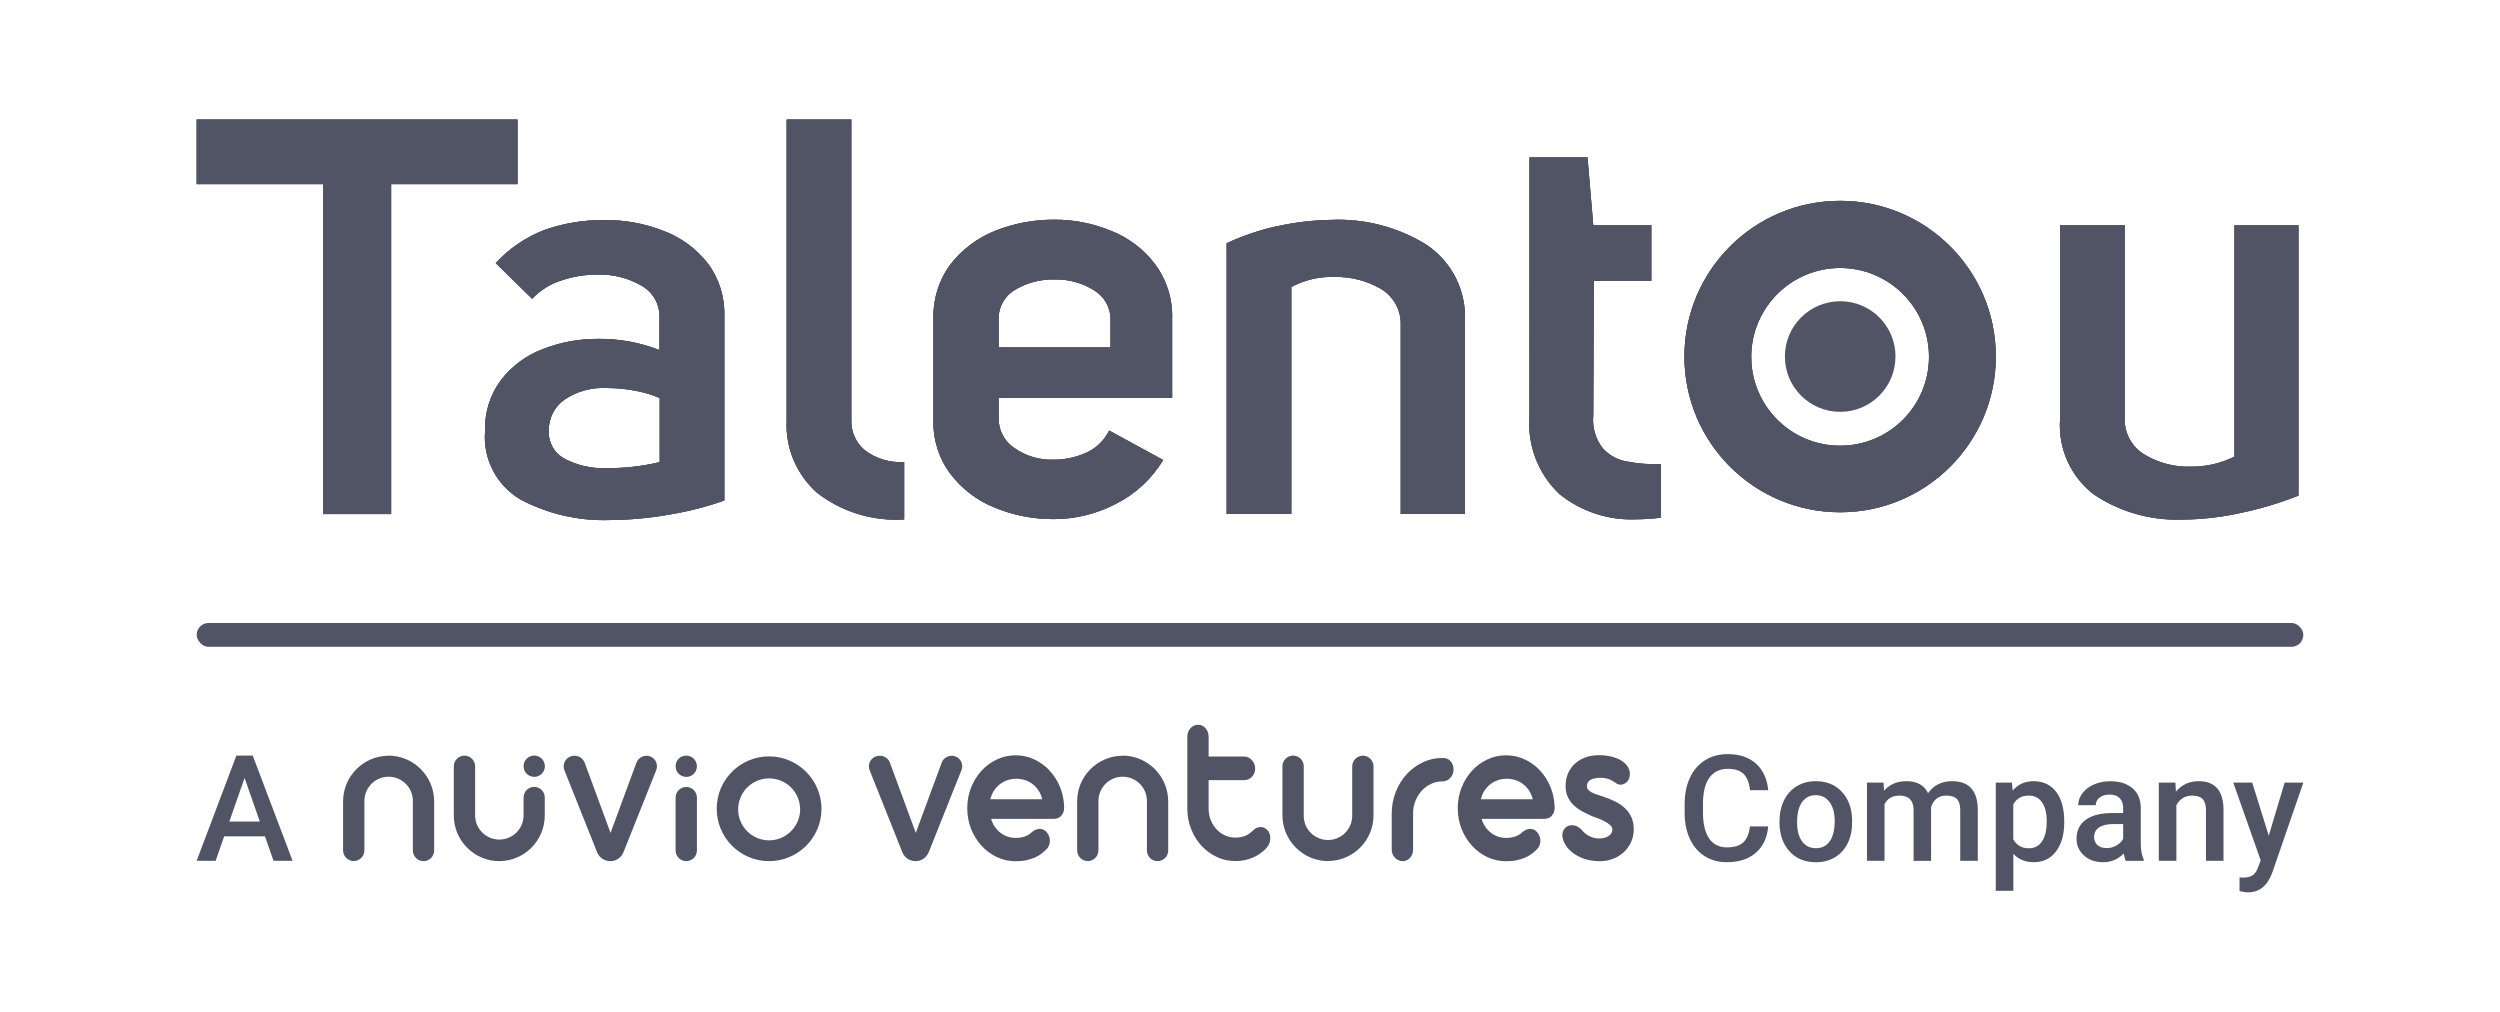 <svg xmlns="http://www.w3.org/2000/svg" xmlns:xlink="http://www.w3.org/1999/xlink" id="Layer_1" data-name="Layer 1" viewBox="0 0 420 170"><defs><style>      .cls-1 {        clip-path: url(#clippath-1);      }      .cls-2 {        fill: #515464;      }      .cls-3 {        clip-path: url(#clippath);      }    </style><clipPath id="clippath"><path class="cls-2" d="M54.27,30.93h-21.23v-10.85h53.9v10.85h-21.23v55.43h-11.44V30.93ZM87.33,83.84c-3.96-2.38-6.22-6.8-5.84-11.4-.11-3.07.83-6.09,2.65-8.56,1.81-2.35,4.23-4.16,7-5.21,2.95-1.16,6.1-1.75,9.27-1.74,3.55-.05,7.07.59,10.38,1.88v-5.58c.04-2.16-1.11-4.16-2.99-5.22-2.22-1.3-4.77-1.95-7.34-1.88-2.12-.02-4.22.32-6.23,1.01-1.84.59-3.5,1.65-4.83,3.06l-6.12-6c2.3-2.5,5.16-4.43,8.35-5.63,3.2-1.09,6.56-1.64,9.94-1.6,3.36-.03,6.71.57,9.84,1.79,2.92,1.09,5.5,2.95,7.43,5.4,1.93,2.53,2.93,5.65,2.85,8.83v31.09c-2.94,1.04-5.95,1.82-9.02,2.33-3.41.62-6.86.94-10.33.96-5.22.16-10.4-1.05-15.01-3.52h-.02ZM110.83,77.61v-10.74c-1.3-.56-2.66-.97-4.06-1.22-1.56-.31-3.14-.46-4.73-.46-2.56-.16-5.11.53-7.24,1.97-1.68,1.2-2.65,3.15-2.61,5.22-.09,1.96.96,3.8,2.7,4.71,2.08,1.09,4.41,1.63,6.76,1.56,3.09.04,6.17-.29,9.17-1.01v-.03ZM137.32,82.83c-3.5-3.07-5.41-7.58-5.16-12.23V20.08h10.86v50.53c-.05,1.94.78,3.79,2.27,5.03,1.89,1.44,4.24,2.14,6.61,1.97v9.66c-5.24.33-10.41-1.24-14.58-4.44ZM167.77,66.87v3.36c-.04,2.05.99,3.97,2.7,5.08,1.87,1.3,4.1,1.97,6.37,1.92,1.96.03,3.91-.38,5.69-1.19,1.66-.76,3.01-2.07,3.81-3.71l9.07,4.95c-1.9,3.16-4.66,5.72-7.95,7.37-3.22,1.68-6.79,2.56-10.42,2.56-3.39.02-6.76-.63-9.89-1.92-2.96-1.17-5.55-3.14-7.48-5.68-1.95-2.61-2.96-5.81-2.85-9.06v-16.98c-.1-3.28.9-6.51,2.85-9.15,1.95-2.5,4.53-4.44,7.48-5.63,3.15-1.26,6.51-1.89,9.89-1.88,3.31-.03,6.59.61,9.65,1.88,2.94,1.16,5.49,3.11,7.38,5.63,1.96,2.64,2.96,5.87,2.85,9.15v13.29h-29.16ZM170.43,48.75c-1.79,1.1-2.82,3.12-2.65,5.22v4.39h18.79v-4.59c.05-2.04-1.01-3.94-2.75-4.99-1.98-1.25-4.28-1.88-6.61-1.83-2.38-.07-4.73.55-6.77,1.79h0ZM214.44,38.04c3.01-.68,6.09-1.05,9.17-1.1,5.64-.25,11.22,1.2,16.02,4.17,4.33,2.88,6.79,7.85,6.46,13.04v32.2h-10.77v-32.13c-.05-2.4-1.37-4.6-3.47-5.77-2.32-1.32-4.96-1.98-7.62-1.92-2.54-.1-5.06.48-7.29,1.69v38.13h-10.86v-45.49c2.68-1.24,5.47-2.19,8.35-2.84v.02ZM269.21,75.25c1.01,1.15,2.36,1.94,3.86,2.24,1.97.39,3.98.56,5.98.5v8.97c-1.34.18-2.7.27-4.05.28-4.74.23-9.4-1.3-13.08-4.3-3.52-3.37-5.34-8.14-4.97-13V26.44h9.75l.97,11.4h9.75v9.34h-9.65l-.1,22.65c-.19,1.93.36,3.86,1.53,5.4l.02.02ZM351.78,83.08c-3.9-2.99-6.04-7.73-5.69-12.63v-32.6h10.86v32.77c.04,2.4,1.34,4.61,3.43,5.81,2.3,1.37,4.95,2.05,7.62,1.97,2.56.04,5.09-.54,7.38-1.69v-38.85h10.76v45.4c-3.17,1.26-6.45,2.24-9.79,2.93-3.21.71-6.49,1.08-9.79,1.1-5.24.18-10.41-1.29-14.77-4.21l-.02.02Z"></path></clipPath><clipPath id="clippath-1"><path class="cls-2" d="M309.14,45.02c8.25,0,14.93,6.68,14.93,14.93,0,8.25-6.68,14.93-14.93,14.93s-14.93-6.68-14.93-14.93c0-8.24,6.69-14.93,14.93-14.93M309.14,33.74c-14.45,0-26.16,11.71-26.16,26.16s11.71,26.16,26.16,26.16,26.16-11.71,26.16-26.16c0-14.45-11.7-26.16-26.15-26.16h-.01Z"></path></clipPath></defs><rect class="cls-2" x="33.04" y="104.66" width="353.92" height="4" rx="2" ry="2"></rect><g><g id="Group_4213" data-name="Group 4213"><g id="Group_4212" data-name="Group 4212"><g id="Group_4211" data-name="Group 4211"><g id="Group_4208" data-name="Group 4208"><g id="SVGID"><path class="cls-2" d="M54.27,30.93h-21.23v-10.85h53.9v10.85h-21.23v55.43h-11.44V30.93ZM87.33,83.84c-3.95-2.38-6.22-6.8-5.84-11.4-.11-3.07.83-6.09,2.65-8.56,1.81-2.35,4.23-4.16,7-5.21,2.95-1.16,6.1-1.75,9.27-1.74,3.55-.05,7.07.59,10.38,1.88v-5.58c.04-2.16-1.11-4.16-2.99-5.22-2.22-1.3-4.77-1.95-7.34-1.88-2.12-.02-4.22.32-6.23,1.01-1.84.59-3.5,1.65-4.83,3.06l-6.12-6c2.3-2.5,5.16-4.43,8.35-5.63,3.2-1.09,6.56-1.64,9.94-1.6,3.36-.03,6.71.57,9.84,1.79,2.92,1.09,5.49,2.95,7.43,5.4,1.93,2.53,2.93,5.65,2.85,8.83v31.09c-2.94,1.04-5.95,1.82-9.02,2.33-3.41.62-6.86.94-10.33.96-5.22.16-10.4-1.05-15.01-3.52h-.02ZM110.83,77.61v-10.74c-1.3-.56-2.66-.97-4.06-1.22-1.56-.31-3.14-.46-4.73-.46-2.56-.16-5.11.53-7.24,1.97-1.68,1.2-2.65,3.15-2.61,5.22-.09,1.96.96,3.8,2.7,4.71,2.08,1.09,4.41,1.63,6.76,1.56,3.09.04,6.17-.29,9.17-1.01v-.03ZM137.32,82.83c-3.5-3.07-5.41-7.58-5.16-12.23V20.08h10.86v50.53c-.05,1.94.78,3.79,2.27,5.03,1.89,1.44,4.24,2.14,6.61,1.97v9.66c-5.24.33-10.41-1.24-14.58-4.44ZM167.77,66.87v3.36c-.04,2.05.99,3.97,2.7,5.08,1.87,1.3,4.1,1.97,6.37,1.92,1.96.02,3.91-.38,5.69-1.19,1.66-.76,3.01-2.07,3.81-3.71l9.07,4.95c-1.9,3.16-4.66,5.72-7.95,7.37-3.22,1.68-6.79,2.56-10.42,2.56-3.39.02-6.76-.63-9.89-1.92-2.96-1.17-5.55-3.14-7.48-5.68-1.95-2.61-2.96-5.81-2.85-9.06v-16.98c-.1-3.28.9-6.51,2.85-9.15,1.95-2.5,4.53-4.44,7.48-5.63,3.15-1.26,6.51-1.89,9.89-1.88,3.31-.03,6.59.61,9.65,1.88,2.94,1.16,5.49,3.11,7.38,5.63,1.96,2.64,2.96,5.87,2.85,9.15v13.29h-29.16ZM170.43,48.75c-1.79,1.1-2.82,3.12-2.65,5.22v4.39h18.79v-4.59c.05-2.04-1.01-3.94-2.75-4.99-1.98-1.25-4.28-1.88-6.61-1.83-2.38-.07-4.73.55-6.77,1.79h0ZM214.44,38.04c3.01-.68,6.09-1.05,9.17-1.1,5.64-.25,11.22,1.2,16.02,4.17,4.33,2.88,6.79,7.85,6.46,13.04v32.2h-10.77v-32.13c-.05-2.4-1.37-4.6-3.47-5.77-2.32-1.32-4.96-1.98-7.62-1.92-2.54-.1-5.06.48-7.29,1.69v38.13h-10.86v-45.49c2.68-1.24,5.47-2.19,8.35-2.84v.02ZM269.21,75.25c1.01,1.15,2.36,1.94,3.86,2.24,1.97.39,3.98.56,5.98.5v8.97c-1.34.18-2.7.27-4.05.28-4.74.23-9.4-1.3-13.08-4.3-3.52-3.37-5.34-8.14-4.97-13V26.44h9.75l.97,11.4h9.75v9.34h-9.65l-.1,22.65c-.19,1.93.36,3.86,1.53,5.4l.02.02ZM351.78,83.08c-3.9-2.99-6.04-7.73-5.69-12.63v-32.6h10.86v32.77c.04,2.4,1.34,4.61,3.43,5.81,2.3,1.37,4.95,2.05,7.62,1.97,2.56.04,5.09-.54,7.38-1.69v-38.85h10.76v45.4c-3.17,1.26-6.45,2.24-9.79,2.93-3.21.71-6.49,1.08-9.79,1.1-5.24.18-10.41-1.29-14.77-4.21l-.02.02Z"></path></g></g><g id="Group_4210" data-name="Group 4210"><g><path class="cls-2" d="M54.27,30.93h-21.23v-10.85h53.9v10.85h-21.23v55.43h-11.44V30.93ZM87.33,83.84c-3.96-2.38-6.22-6.8-5.84-11.4-.11-3.07.83-6.09,2.65-8.56,1.81-2.35,4.23-4.16,7-5.21,2.95-1.16,6.1-1.75,9.27-1.74,3.55-.05,7.07.59,10.38,1.88v-5.58c.04-2.16-1.11-4.16-2.99-5.22-2.22-1.3-4.77-1.95-7.34-1.88-2.12-.02-4.22.32-6.23,1.01-1.84.59-3.5,1.65-4.83,3.06l-6.12-6c2.3-2.5,5.16-4.43,8.35-5.63,3.2-1.09,6.56-1.64,9.94-1.6,3.36-.03,6.71.57,9.84,1.79,2.92,1.09,5.5,2.95,7.43,5.4,1.93,2.53,2.93,5.65,2.85,8.83v31.09c-2.94,1.04-5.95,1.82-9.02,2.33-3.41.62-6.86.94-10.33.96-5.22.16-10.4-1.05-15.01-3.52h-.02ZM110.83,77.61v-10.74c-1.3-.56-2.66-.97-4.06-1.22-1.56-.31-3.14-.46-4.73-.46-2.56-.16-5.11.53-7.24,1.97-1.68,1.2-2.65,3.15-2.61,5.22-.09,1.96.96,3.8,2.7,4.71,2.08,1.09,4.41,1.63,6.76,1.56,3.09.04,6.17-.29,9.17-1.01v-.03ZM137.32,82.83c-3.5-3.07-5.41-7.58-5.16-12.23V20.08h10.86v50.53c-.05,1.94.78,3.79,2.27,5.03,1.89,1.44,4.24,2.14,6.61,1.97v9.66c-5.24.33-10.41-1.24-14.58-4.44ZM167.77,66.87v3.36c-.04,2.05.99,3.97,2.7,5.08,1.87,1.3,4.1,1.97,6.37,1.92,1.96.03,3.91-.38,5.69-1.19,1.66-.76,3.01-2.07,3.81-3.71l9.07,4.95c-1.9,3.16-4.66,5.72-7.95,7.37-3.22,1.68-6.79,2.56-10.42,2.56-3.39.02-6.76-.63-9.89-1.92-2.96-1.17-5.55-3.14-7.48-5.68-1.95-2.61-2.96-5.81-2.85-9.06v-16.98c-.1-3.28.9-6.51,2.85-9.15,1.95-2.5,4.53-4.44,7.48-5.63,3.15-1.26,6.51-1.89,9.89-1.88,3.31-.03,6.59.61,9.65,1.88,2.94,1.16,5.49,3.11,7.38,5.63,1.96,2.64,2.96,5.87,2.85,9.15v13.29h-29.16ZM170.43,48.75c-1.79,1.1-2.82,3.12-2.65,5.22v4.39h18.79v-4.59c.05-2.04-1.01-3.94-2.75-4.99-1.98-1.25-4.28-1.88-6.61-1.83-2.38-.07-4.73.55-6.77,1.79h0ZM214.44,38.04c3.01-.68,6.09-1.05,9.17-1.1,5.64-.25,11.22,1.2,16.02,4.17,4.33,2.88,6.79,7.85,6.46,13.04v32.2h-10.77v-32.13c-.05-2.4-1.37-4.6-3.47-5.77-2.32-1.32-4.96-1.98-7.62-1.92-2.54-.1-5.06.48-7.29,1.69v38.13h-10.86v-45.49c2.68-1.24,5.47-2.19,8.35-2.84v.02ZM269.21,75.25c1.01,1.15,2.36,1.94,3.86,2.24,1.97.39,3.98.56,5.98.5v8.97c-1.34.18-2.7.27-4.05.28-4.74.23-9.4-1.3-13.08-4.3-3.52-3.37-5.34-8.14-4.97-13V26.44h9.75l.97,11.4h9.75v9.34h-9.65l-.1,22.65c-.19,1.93.36,3.86,1.53,5.4l.02.02ZM351.78,83.08c-3.9-2.99-6.04-7.73-5.69-12.63v-32.6h10.86v32.77c.04,2.4,1.34,4.61,3.43,5.81,2.3,1.37,4.95,2.05,7.62,1.97,2.56.04,5.09-.54,7.38-1.69v-38.85h10.76v45.4c-3.17,1.26-6.45,2.24-9.79,2.93-3.21.71-6.49,1.08-9.79,1.1-5.24.18-10.41-1.29-14.77-4.21l-.02.02Z"></path><g class="cls-3"><g id="Group_4209" data-name="Group 4209"><g id="Rectangle_1546" data-name="Rectangle 1546"><rect class="cls-2" x="32.66" y="-5.23" width="354.25" height="119.13"></rect></g></g></g></g></g></g></g></g><g id="Group_4218" data-name="Group 4218"><g id="Group_4217" data-name="Group 4217"><g id="Group_4214" data-name="Group 4214"><g id="SVGID-2" data-name="SVGID"><path class="cls-2" d="M309.14,45.02c8.25,0,14.93,6.68,14.93,14.93,0,8.25-6.68,14.93-14.93,14.93-8.25,0-14.93-6.68-14.93-14.93,0-8.24,6.69-14.93,14.93-14.93M309.14,33.74c-14.45,0-26.16,11.71-26.16,26.16s11.71,26.16,26.16,26.16,26.16-11.71,26.16-26.16h0c0-14.45-11.7-26.16-26.15-26.16h-.01Z"></path></g></g><g id="Group_4216" data-name="Group 4216"><g><path class="cls-2" d="M309.14,45.02c8.25,0,14.93,6.68,14.93,14.93,0,8.25-6.68,14.93-14.93,14.93s-14.93-6.68-14.93-14.93c0-8.24,6.69-14.93,14.93-14.93M309.14,33.74c-14.45,0-26.16,11.71-26.16,26.16s11.71,26.16,26.16,26.16,26.16-11.71,26.16-26.16c0-14.45-11.7-26.16-26.15-26.16h-.01Z"></path><g class="cls-1"><g id="Group_4215" data-name="Group 4215"><g id="Rectangle_1547" data-name="Rectangle 1547"><rect class="cls-2" x="20.4" y="-8.15" width="366.53" height="119.03"></rect></g></g></g></g></g></g></g><g id="Path_9426" data-name="Path 9426"><path class="cls-2" d="M309.15,50.61c-5.13,0-9.29,4.16-9.29,9.29,0,5.13,4.16,9.29,9.29,9.29,5.13,0,9.29-4.16,9.29-9.29h0c.01-5.12-4.13-9.28-9.25-9.29-.01,0-.02,0-.04,0Z"></path></g></g><g><path class="cls-2" d="M117.08,128.74c0,.99-.81,1.79-1.8,1.78s-1.79-.81-1.78-1.8c0-.98.81-1.78,1.79-1.78.99,0,1.79.81,1.79,1.8,0,0,0,0,0,0Z"></path><path class="cls-2" d="M89.75,126.93c.99,0,1.79.81,1.79,1.8,0,0,0,0,0,0,0,.99-.81,1.79-1.8,1.78-.99,0-1.79-.81-1.78-1.8,0-.98.81-1.78,1.79-1.78h0Z"></path><path class="cls-2" d="M65.28,126.94c4.23.03,7.65,3.46,7.66,7.7v8.19c.03.99-.76,1.81-1.74,1.84-.99.03-1.81-.76-1.84-1.74,0-.03,0-.06,0-.09v-8.2c.05-2.25-1.74-4.1-3.99-4.15-2.25-.05-4.1,1.74-4.15,3.99,0,.05,0,.09,0,.14v8.22c0,1-.79,1.81-1.79,1.82,0,0,0,0,0,0-1,0-1.8-.82-1.79-1.82,0,0,0,0,0,0v-8.19c-.01-4.23,3.41-7.67,7.64-7.69h0Z"></path><path class="cls-2" d="M89.75,132.2c.98,0,1.78.8,1.77,1.78,0,0,0,.01,0,.02v2.98c.01,4.23-3.41,7.67-7.64,7.69-2.03,0-3.97-.81-5.4-2.25-1.44-1.44-2.25-3.4-2.24-5.44v-8.19c-.03-.99.76-1.81,1.74-1.84s1.81.76,1.84,1.74c0,.03,0,.06,0,.09v8.2c0,2.25,1.82,4.07,4.07,4.07,2.25,0,4.07-1.82,4.07-4.07h0v-2.97c0-1,.79-1.81,1.79-1.82h0Z"></path><path class="cls-2" d="M108.59,126.96h0c.59,0,1.14.29,1.48.78.33.49.39,1.11.17,1.66l-5.49,13.76c-.48,1.23-1.86,1.83-3.09,1.35-.62-.24-1.11-.73-1.35-1.35l-5.48-13.74c-.22-.55-.16-1.17.17-1.66.33-.49.88-.79,1.47-.79h.1c.74,0,1.4.47,1.66,1.17l4.17,11.32.17.48.17-.48,4.18-11.32c.26-.7.92-1.16,1.66-1.17h0Z"></path><path class="cls-2" d="M117.08,134v8.88c0,.99-.8,1.79-1.79,1.79s-1.79-.8-1.79-1.79v-8.88c0-.99.8-1.79,1.79-1.79s1.79.8,1.79,1.79Z"></path><path class="cls-2" d="M138.01,135.93c-.03,4.86-4,8.77-8.86,8.74-4.86-.03-8.77-4-8.74-8.86.03-4.84,3.96-8.74,8.8-8.74,4.87.02,8.81,3.98,8.8,8.86h0ZM134.42,135.94c-.02-2.88-2.37-5.19-5.24-5.17-2.88.02-5.19,2.37-5.17,5.24.02,2.86,2.34,5.17,5.21,5.17,2.88-.02,5.21-2.36,5.21-5.24Z"></path><path class="cls-2" d="M44.51,140.5h-6.85l-1.43,4.11h-3.19l6.67-17.67h2.75l6.69,17.67h-3.2l-1.44-4.11ZM38.53,138.02h5.12l-2.56-7.33-2.56,7.33Z"></path><path class="cls-2" d="M297.06,138.86c-.18,1.88-.87,3.36-2.09,4.41-1.21,1.06-2.83,1.58-4.84,1.58-1.41,0-2.65-.33-3.72-1-1.07-.67-1.9-1.62-2.48-2.85-.58-1.23-.89-2.66-.91-4.28v-1.65c0-1.67.3-3.13.89-4.41.59-1.27,1.44-2.25,2.54-2.94s2.38-1.03,3.83-1.03c1.95,0,3.52.53,4.71,1.58,1.19,1.06,1.88,2.55,2.08,4.48h-3.06c-.15-1.27-.52-2.19-1.11-2.75-.59-.56-1.47-.84-2.62-.84-1.33,0-2.36.49-3.08,1.46-.72.98-1.08,2.41-1.1,4.29v1.57c0,1.91.34,3.37,1.02,4.37.68,1,1.69,1.51,3,1.51,1.2,0,2.11-.27,2.72-.81s.99-1.44,1.15-2.71h3.06Z"></path><path class="cls-2" d="M298.96,137.93c0-1.29.25-2.45.76-3.48s1.23-1.82,2.15-2.38c.92-.55,1.98-.83,3.18-.83,1.77,0,3.21.57,4.31,1.71s1.7,2.65,1.79,4.54v.69c.01,1.29-.24,2.45-.73,3.47-.5,1.02-1.21,1.81-2.14,2.37-.93.56-2,.84-3.21.84-1.85,0-3.34-.62-4.45-1.85-1.11-1.23-1.67-2.88-1.67-4.93v-.15ZM301.91,138.18c0,1.35.28,2.41.84,3.17.56.76,1.33,1.15,2.33,1.15s1.77-.39,2.32-1.17c.55-.78.83-1.91.83-3.41,0-1.33-.29-2.38-.86-3.16-.57-.78-1.35-1.17-2.32-1.17s-1.73.38-2.29,1.15c-.57.76-.85,1.91-.85,3.43Z"></path><path class="cls-2" d="M316.44,131.48l.08,1.37c.92-1.08,2.18-1.61,3.79-1.61,1.76,0,2.96.67,3.6,2.01.96-1.34,2.3-2.01,4.03-2.01,1.45,0,2.53.4,3.24,1.2.71.8,1.07,1.98,1.09,3.54v8.63h-2.95v-8.54c0-.83-.18-1.44-.55-1.83-.36-.39-.97-.58-1.81-.58-.67,0-1.22.18-1.65.54-.42.36-.72.83-.89,1.41v9.01s-2.94,0-2.94,0v-8.64c-.04-1.55-.83-2.32-2.37-2.32-1.18,0-2.02.48-2.51,1.44v9.51h-2.95v-13.13h2.78Z"></path><path class="cls-2" d="M346.79,138.18c0,2.03-.46,3.65-1.38,4.86-.92,1.21-2.16,1.81-3.71,1.81-1.44,0-2.59-.47-3.46-1.42v6.23h-2.95v-18.18h2.72l.12,1.34c.87-1.05,2.04-1.58,3.53-1.58,1.6,0,2.86.6,3.77,1.79.91,1.19,1.36,2.85,1.36,4.97v.18ZM343.85,137.93c0-1.31-.26-2.35-.78-3.12-.52-.77-1.27-1.15-2.24-1.15-1.21,0-2.07.5-2.6,1.49v5.83c.53,1.02,1.41,1.53,2.62,1.53.94,0,1.67-.38,2.2-1.14.53-.76.8-1.9.8-3.44Z"></path><path class="cls-2" d="M357.13,144.61c-.13-.25-.24-.66-.34-1.23-.94.98-2.09,1.47-3.45,1.47s-2.4-.38-3.23-1.13c-.83-.75-1.25-1.68-1.25-2.79,0-1.4.52-2.47,1.56-3.22,1.04-.75,2.53-1.12,4.46-1.12h1.81v-.86c0-.68-.19-1.22-.57-1.63-.38-.41-.96-.61-1.74-.61-.67,0-1.22.17-1.65.5-.43.34-.64.76-.64,1.28h-2.95c0-.72.24-1.39.72-2.02s1.13-1.12,1.95-1.47c.82-.36,1.74-.53,2.75-.53,1.54,0,2.76.39,3.68,1.16s1.38,1.86,1.41,3.26v5.92c0,1.18.17,2.12.5,2.83v.21h-3.01ZM353.89,142.49c.58,0,1.13-.14,1.64-.43.51-.28.9-.66,1.16-1.14v-2.48h-1.59c-1.09,0-1.91.19-2.46.57-.55.38-.83.92-.83,1.61,0,.57.19,1.02.56,1.35.38.34.88.5,1.51.5Z"></path><path class="cls-2" d="M365.47,131.48l.08,1.52c.97-1.17,2.25-1.76,3.82-1.76,2.74,0,4.13,1.57,4.18,4.7v8.68h-2.95v-8.51c0-.83-.18-1.45-.54-1.85s-.95-.6-1.77-.6c-1.19,0-2.08.54-2.66,1.61v9.34h-2.95v-13.13h2.78Z"></path><path class="cls-2" d="M381.15,140.39l2.67-8.91h3.14l-5.22,15.12c-.8,2.21-2.16,3.31-4.08,3.31-.43,0-.9-.07-1.42-.22v-2.29l.56.04c.74,0,1.3-.14,1.68-.41.38-.27.67-.73.89-1.36l.43-1.13-4.61-13.06h3.18l2.78,8.91Z"></path><path class="cls-2" d="M176.33,129.45c-.74-.79-1.61-1.42-2.58-1.87-.97-.46-2.03-.69-3.13-.69s-2.17.23-3.15.7c-.98.46-1.85,1.1-2.58,1.9s-1.32,1.75-1.75,2.83c-.43,1.08-.64,2.24-.64,3.47s.22,2.39.64,3.46c.43,1.07,1.02,2.02,1.75,2.83.73.8,1.6,1.45,2.58,1.91.98.46,2.04.7,3.15.7.64,0,1.23-.05,1.74-.16.51-.11.98-.25,1.39-.42.41-.17.77-.37,1.09-.6.32-.23.6-.47.85-.72.21-.18.37-.39.48-.61.1-.23.17-.46.2-.69.03-.23.02-.46-.03-.68-.05-.22-.13-.44-.24-.63-.1-.18-.23-.35-.38-.5-.15-.15-.32-.26-.5-.33-.26-.1-.54-.12-.84-.07-.3.05-.61.2-.95.46-.67.68-1.62,1.03-2.8,1.03-.47,0-.93-.07-1.35-.22-.42-.14-.82-.35-1.18-.63-.36-.27-.67-.6-.94-.98-.27-.38-.48-.82-.63-1.29l-.02-.08h10.5c.53,0,.96-.17,1.28-.52.32-.34.49-.8.49-1.36-.02-1.21-.25-2.37-.68-3.43-.43-1.06-1.02-2-1.76-2.79ZM166.38,134.28l.02-.07c.13-.51.32-.97.59-1.38.26-.41.59-.77.96-1.06.37-.29.8-.52,1.26-.69.46-.16.97-.25,1.5-.25s1.03.08,1.5.23c.47.15.89.38,1.27.67.38.29.71.65.99,1.07.28.42.48.89.61,1.41l.02.07h-8.71Z"></path><path class="cls-2" d="M212.87,139.42c-.26-.26-.54-.42-.84-.46-.3-.04-.59,0-.86.1-.15.06-.29.14-.4.23-.12.09-.24.2-.36.32-.4.39-.85.68-1.32.85s-.99.26-1.54.26c-.62,0-1.21-.13-1.76-.38-.55-.25-1.03-.6-1.43-1.04-.4-.43-.72-.95-.96-1.54-.24-.59-.35-1.22-.35-1.89v-4.81h6c.25,0,.49-.05.71-.15.22-.1.42-.24.58-.42.16-.17.29-.38.39-.62.09-.24.14-.49.14-.76s-.05-.52-.15-.77c-.1-.24-.23-.46-.4-.64-.17-.18-.36-.33-.58-.44-.22-.11-.45-.16-.69-.16h-6v-3.33c0-.28-.05-.54-.14-.79-.09-.24-.22-.46-.38-.64-.16-.18-.35-.33-.56-.43-.21-.1-.44-.15-.68-.15-.25,0-.49.05-.71.15-.22.1-.41.25-.58.43s-.3.4-.39.64c-.09.24-.14.51-.14.79v12.05c0,1.23.21,2.39.64,3.46.42,1.07,1.01,2.02,1.74,2.81.73.79,1.6,1.42,2.57,1.88.97.46,2.03.69,3.14.69,1.01,0,1.97-.19,2.85-.55.88-.36,1.66-.91,2.34-1.63.2-.21.35-.45.47-.71s.18-.55.19-.83c.02-.29-.02-.56-.1-.82-.08-.26-.22-.49-.42-.7Z"></path><path class="cls-2" d="M242.31,127.34h-.03c-1.15,0-2.25.25-3.27.74-1.02.49-1.93,1.16-2.7,2-.77.84-1.38,1.84-1.83,2.97-.44,1.13-.67,2.34-.67,3.62v6.06c0,.28.05.54.15.77.1.24.23.44.4.61.16.17.36.31.59.41.44.2.97.21,1.39,0,.21-.1.39-.24.55-.41.15-.17.28-.37.37-.61.09-.24.14-.5.14-.78v-6.12c0-.73.13-1.43.4-2.07.26-.64.62-1.21,1.05-1.69.44-.48.96-.86,1.55-1.14.59-.28,1.22-.42,1.88-.42h.03c.25,0,.49-.05.72-.15.23-.1.43-.24.6-.42.17-.17.31-.39.41-.63.1-.24.15-.51.15-.78,0-.57-.16-1.05-.49-1.42-.32-.37-.79-.55-1.38-.55Z"></path><path class="cls-2" d="M258.73,129.45c-.74-.79-1.6-1.42-2.58-1.87-.97-.46-2.03-.69-3.13-.69s-2.17.23-3.15.7c-.98.46-1.85,1.1-2.58,1.9-.73.8-1.32,1.75-1.75,2.83-.43,1.08-.64,2.24-.64,3.47s.22,2.39.64,3.46c.43,1.07,1.02,2.02,1.75,2.83.73.8,1.6,1.45,2.58,1.91.98.46,2.04.7,3.15.7.64,0,1.23-.05,1.74-.16.51-.11.98-.25,1.39-.42.41-.17.77-.37,1.09-.6.32-.23.6-.47.85-.72.21-.18.37-.39.48-.61.1-.23.17-.46.2-.69.03-.23.02-.46-.03-.68-.05-.22-.13-.44-.24-.63-.1-.18-.23-.35-.38-.5-.15-.15-.32-.26-.5-.33-.26-.09-.54-.12-.84-.07-.3.05-.61.2-.95.46-.67.68-1.62,1.03-2.8,1.03-.47,0-.93-.07-1.35-.22-.42-.14-.82-.35-1.18-.63-.36-.27-.67-.6-.94-.98-.27-.38-.48-.82-.63-1.29l-.02-.08h10.5c.53,0,.96-.17,1.28-.52.32-.34.49-.8.49-1.36-.02-1.21-.25-2.37-.68-3.43-.43-1.06-1.02-2-1.76-2.79ZM248.78,134.28l.02-.07c.13-.5.32-.97.59-1.38s.59-.77.96-1.06c.37-.29.8-.52,1.26-.69.46-.16.97-.25,1.5-.25s1.03.08,1.5.23c.47.15.89.38,1.27.67.38.29.71.65.99,1.07.28.42.48.89.61,1.41l.02.07h-8.71Z"></path><path class="cls-2" d="M274.06,137.27c-.27-.58-.63-1.09-1.09-1.51-.46-.43-.99-.79-1.59-1.09-.6-.3-1.25-.56-1.91-.79-.41-.14-.79-.26-1.14-.38-.35-.11-.65-.23-.9-.36-.25-.13-.45-.27-.6-.44-.15-.17-.23-.38-.23-.63,0-.47.2-.83.6-1.06.39-.22.96-.34,1.71-.34.3,0,.57.02.81.07.23.04.46.11.68.2.21.09.42.2.62.32.2.12.41.26.66.43.31.15.63.18.94.09.32-.1.59-.28.81-.56.2-.24.32-.56.37-.94.05-.38,0-.77-.17-1.16-.19-.4-.46-.75-.82-1.04-.36-.29-.77-.53-1.22-.7-.45-.18-.94-.31-1.45-.39-1.4-.22-2.67-.14-3.75.24-.68.24-1.28.59-1.78,1.04-.5.45-.89,1-1.17,1.63-.28.63-.42,1.35-.42,2.13s.14,1.41.41,1.94c.27.54.63,1.01,1.05,1.4.43.39.91.72,1.42.99.51.26,1.02.51,1.52.74.27.1.6.22,1,.37.4.14.78.31,1.13.5.36.19.67.4.93.62.26.23.4.49.4.77,0,.24-.06.45-.18.63-.12.18-.28.34-.48.47-.2.13-.43.23-.68.3-.54.15-1.19.13-1.75,0-.29-.08-.57-.18-.82-.31-.25-.13-.49-.29-.69-.46-.21-.17-.39-.36-.52-.55-.45-.46-.92-.72-1.39-.78-.1-.01-.19-.02-.29-.02-.35,0-.66.09-.92.27-.33.23-.55.57-.65,1.02-.1.45-.02.98.26,1.57.28.59.65,1.09,1.11,1.49.46.4.97.73,1.52.99.55.25,1.12.43,1.69.54.58.11,1.14.16,1.65.16.82,0,1.59-.14,2.29-.42.7-.28,1.31-.66,1.82-1.14.5-.48.9-1.05,1.19-1.7.29-.65.43-1.35.43-2.09,0-.79-.14-1.48-.4-2.06Z"></path><path class="cls-2" d="M188.6,126.94c4.23.03,7.65,3.46,7.66,7.7v8.19c.03.99-.76,1.81-1.74,1.84-.99.03-1.81-.76-1.84-1.74,0-.03,0-.06,0-.09v-8.2c.05-2.25-1.74-4.1-3.99-4.15-2.25-.05-4.1,1.74-4.15,3.99,0,.05,0,.09,0,.14v8.22c0,1-.79,1.81-1.79,1.82,0,0,0,0,0,0-1,0-1.8-.82-1.79-1.82,0,0,0,0,0,0v-8.19c-.01-4.23,3.41-7.67,7.64-7.69h0Z"></path><path class="cls-2" d="M223.11,144.67c-4.23-.03-7.65-3.46-7.66-7.7v-8.19c-.03-.99.76-1.81,1.74-1.84.99-.03,1.81.76,1.84,1.74,0,.03,0,.06,0,.09v8.2c-.05,2.25,1.74,4.1,3.99,4.15,2.25.05,4.1-1.74,4.15-3.99,0-.05,0-.09,0-.14v-8.22c0-1,.79-1.81,1.79-1.82,0,0,0,0,0,0,1,0,1.8.82,1.79,1.82,0,0,0,0,0,0v8.19c.01,4.23-3.41,7.67-7.64,7.69h0Z"></path><path class="cls-2" d="M159.87,126.96h0c.59,0,1.14.29,1.48.78.33.49.39,1.11.17,1.66l-5.49,13.76c-.48,1.23-1.86,1.83-3.09,1.35-.62-.24-1.11-.73-1.35-1.35l-5.48-13.74c-.22-.55-.16-1.17.17-1.66.33-.49.88-.79,1.47-.79h.1c.74,0,1.4.47,1.66,1.17l4.17,11.32.17.48.17-.48,4.18-11.32c.26-.7.92-1.16,1.66-1.17h0Z"></path></g></svg>